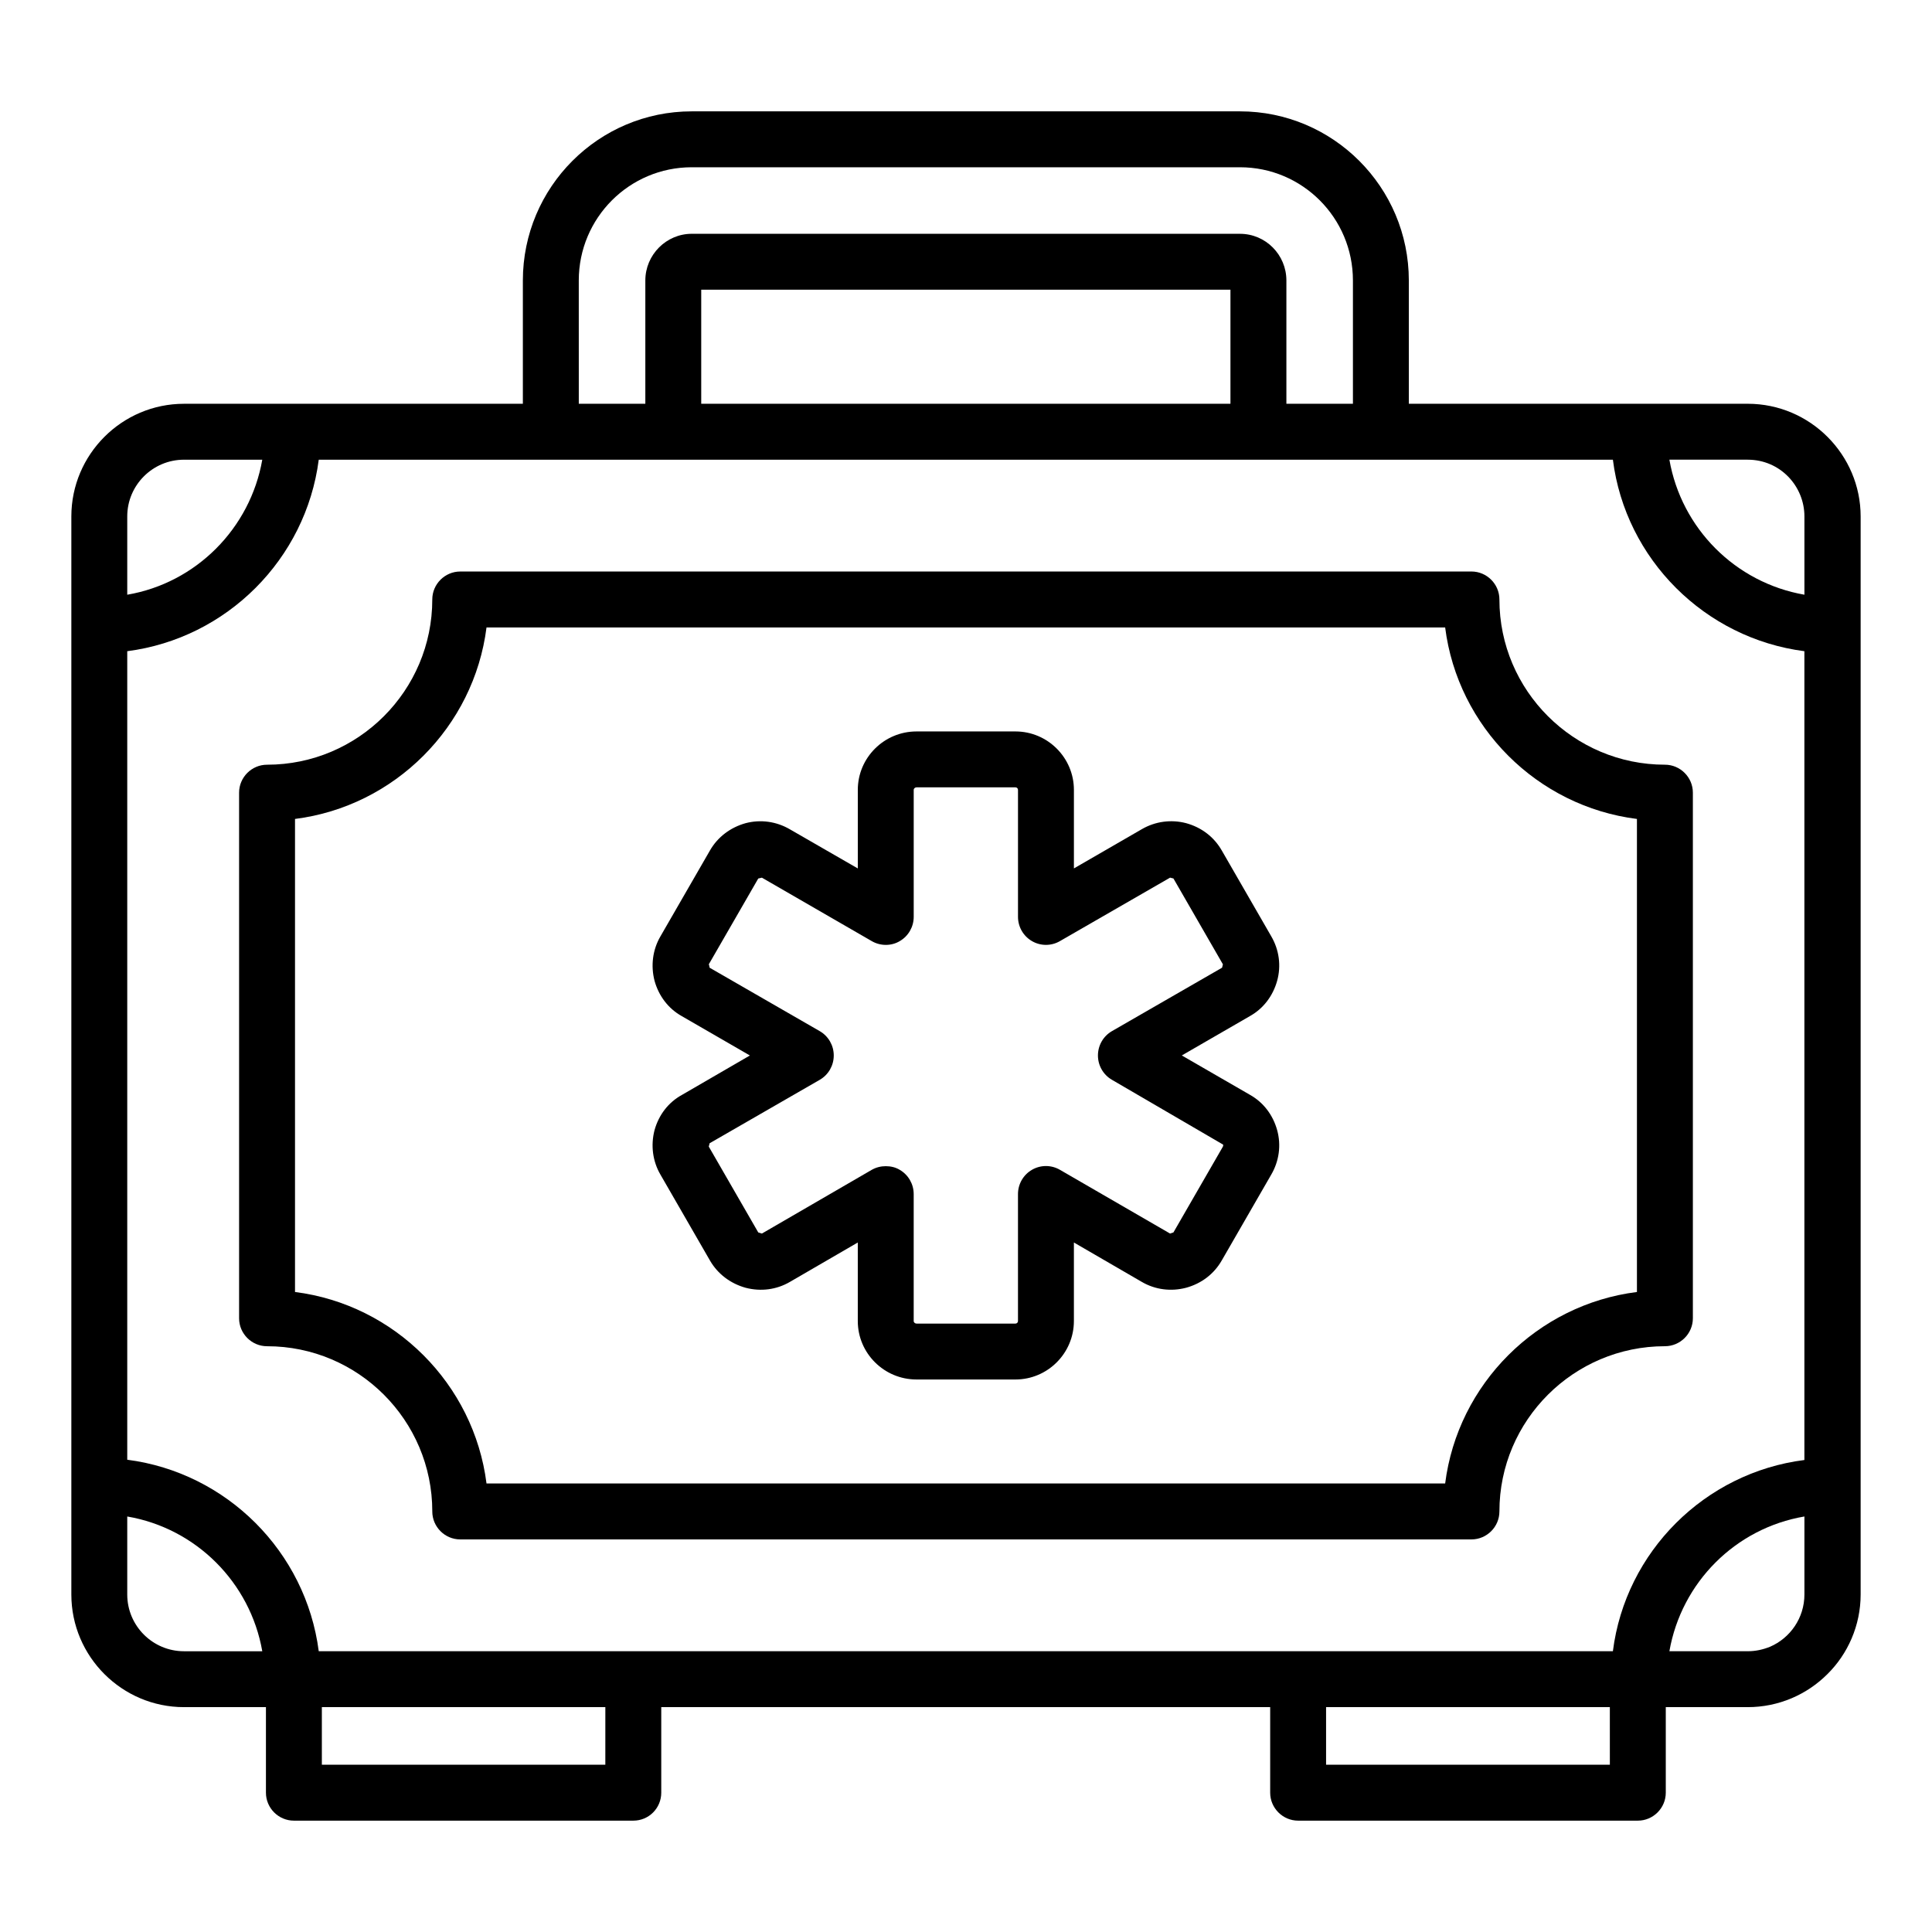 <?xml version="1.0" encoding="UTF-8"?>
<!-- Uploaded to: SVG Repo, www.svgrepo.com, Generator: SVG Repo Mixer Tools -->
<svg fill="#000000" width="800px" height="800px" version="1.1" viewBox="144 144 512 512" xmlns="http://www.w3.org/2000/svg">
 <g>
  <path d="m192.77 596.41h21.707v22.672c0 4.074 3.336 7.41 7.41 7.41h89.945c4.148 0 7.41-3.336 7.41-7.41v-22.672h161.37v22.672c0 4.074 3.336 7.41 7.41 7.41h90.02c4.074 0 7.41-3.336 7.41-7.41v-22.672h21.707c8.223 0 15.707-3.336 21.117-8.742 5.41-5.336 8.816-12.891 8.816-21.117v-285.69c0-16.301-13.32-29.859-29.934-29.859h-89.797l-0.004-32.668c0-24.746-20.078-44.824-44.75-44.824h-145.29c-24.672 0-44.75 20.078-44.75 44.824v32.672h-89.797c-16.449 0-29.859 13.41-29.859 29.859v285.69c0 16.445 13.41 29.855 29.859 29.855zm111.65 15.262h-75.125v-15.262h75.129zm266.21 0h-75.203v-15.262h75.199zm51.562-45.121c0 6.223-3.777 11.559-9.113 13.855-1.852 0.742-3.777 1.188-5.926 1.188h-20.746c3.188-18.227 17.484-32.598 35.785-35.711zm-15.039-300.73c8.633 0 15.039 7.016 15.039 15.039v20.746c-18.301-3.188-32.598-17.559-35.785-35.785zm-309.77-47.488c0-16.598 13.41-30.008 29.934-30.008h145.29c16.523 0 29.934 13.41 29.934 30.008v32.672h-17.633v-32.672c0-6.816-5.484-12.371-12.301-12.371l-145.29-0.004c-6.742 0-12.297 5.559-12.297 12.371v32.672h-17.633zm172.7 2.445v30.227h-140.25v-30.227zm-292.36 60.086c0-8.297 6.742-15.039 15.039-15.039h20.746c-3.188 18.223-17.559 32.672-35.785 35.781zm0 35.711c26.375-3.41 47.344-24.375 50.75-50.75h342.96c3.336 26.375 24.375 47.344 50.75 50.75v214.34c-26.375 3.336-47.418 24.301-50.75 50.676l-342.96 0.004c-3.406-26.379-24.375-47.344-50.75-50.754zm0 229.31c18.227 3.113 32.598 17.484 35.785 35.711h-20.746c-8.297 0-15.039-6.742-15.039-15.043z"/>
  <path d="m317.46 443.49c-1.035 4-0.52 8.223 1.555 11.781l13.113 22.746c2.078 3.629 5.484 6.148 9.488 7.262 4 1.035 8.148 0.52 11.707-1.555l18-10.449v20.82c0 8.52 6.965 15.484 15.559 15.484h26.227c8.52 0 15.484-6.965 15.484-15.484v-20.82l18.004 10.445c3.555 2.074 7.707 2.594 11.707 1.555 4.074-1.113 7.41-3.629 9.484-7.262l13.113-22.746c2.074-3.555 2.668-7.781 1.555-11.781-1.109-4-3.629-7.336-7.188-9.336l-18.078-10.445 18.078-10.445c3.555-2 6.074-5.336 7.188-9.336s0.52-8.223-1.555-11.781l-13.113-22.746c-2.074-3.625-5.406-6.144-9.48-7.258-4-1.035-8.148-0.445-11.633 1.555l-18.078 10.445v-20.816c0-8.52-6.965-15.484-15.484-15.484h-26.227c-8.594 0-15.559 6.965-15.559 15.484v20.82l-18.004-10.371c-3.555-2.074-7.707-2.668-11.707-1.629-4 1.113-7.41 3.629-9.484 7.262l-13.113 22.746c-2.074 3.555-2.594 7.781-1.555 11.781 1.113 4 3.629 7.336 7.188 9.336l18.078 10.445-18.004 10.445c-3.633 1.996-6.152 5.332-7.266 9.332zm14.598 3.484 29.191-16.816c2.297-1.332 3.703-3.777 3.703-6.445 0-2.668-1.406-5.113-3.703-6.445l-29.191-16.816s-0.148-0.891-0.223-0.891l13.113-22.746 0.965-0.223 29.117 16.816c2.297 1.332 5.188 1.332 7.41 0 2.297-1.332 3.703-3.777 3.703-6.445v-33.641c0-0.371 0.371-0.668 0.742-0.668h26.227c0.371 0 0.668 0.297 0.668 0.668v33.637c0 2.668 1.406 5.113 3.703 6.445 2.297 1.332 5.113 1.332 7.41 0l29.191-16.82 0.891 0.223 13.109 22.75-0.223 0.891-29.191 16.816c-2.297 1.332-3.703 3.777-3.703 6.445s1.406 5.113 3.703 6.445l29.488 17.188c0 0.223 0 0.371-0.074 0.52l-13.113 22.746-0.891 0.297-29.191-16.895c-2.297-1.332-5.113-1.332-7.41 0-2.297 1.332-3.703 3.777-3.703 6.445v33.641c0 0.371-0.297 0.668-0.668 0.668h-26.227c-0.371 0-0.742-0.297-0.742-0.668v-33.637c0-2.668-1.406-5.113-3.703-6.445-1.109-0.668-2.371-0.965-3.703-0.965-1.258 0-2.519 0.297-3.703 0.965l-29.117 16.891c-0.074 0-0.891-0.297-0.965-0.297l-13.113-22.746z"/>
  <path d="m258.56 544.55c0 4.074 3.332 7.41 7.41 7.41h267.98c4.074 0 7.41-3.336 7.41-7.41 0-24.152 19.707-43.789 43.859-43.789 4.074 0 7.41-3.336 7.41-7.41v-139.29c0-4.074-3.336-7.41-7.41-7.41-24.152 0-43.859-19.633-43.859-43.789 0-4.074-3.336-7.41-7.41-7.41l-267.98 0.004c-4.074 0-7.41 3.336-7.41 7.41 0 24.152-19.633 43.789-43.789 43.789-4.074 0-7.41 3.336-7.41 7.41v139.29c0 4.074 3.336 7.41 7.41 7.41 24.156-0.004 43.793 19.629 43.793 43.781zm-36.379-183.52c26.375-3.336 47.418-24.375 50.75-50.75h254.05c3.336 26.375 24.375 47.414 50.824 50.75v125.36c-26.449 3.336-47.488 24.375-50.824 50.75h-254.05c-3.332-26.375-24.375-47.414-50.75-50.75z"/>
 </g>
</svg>